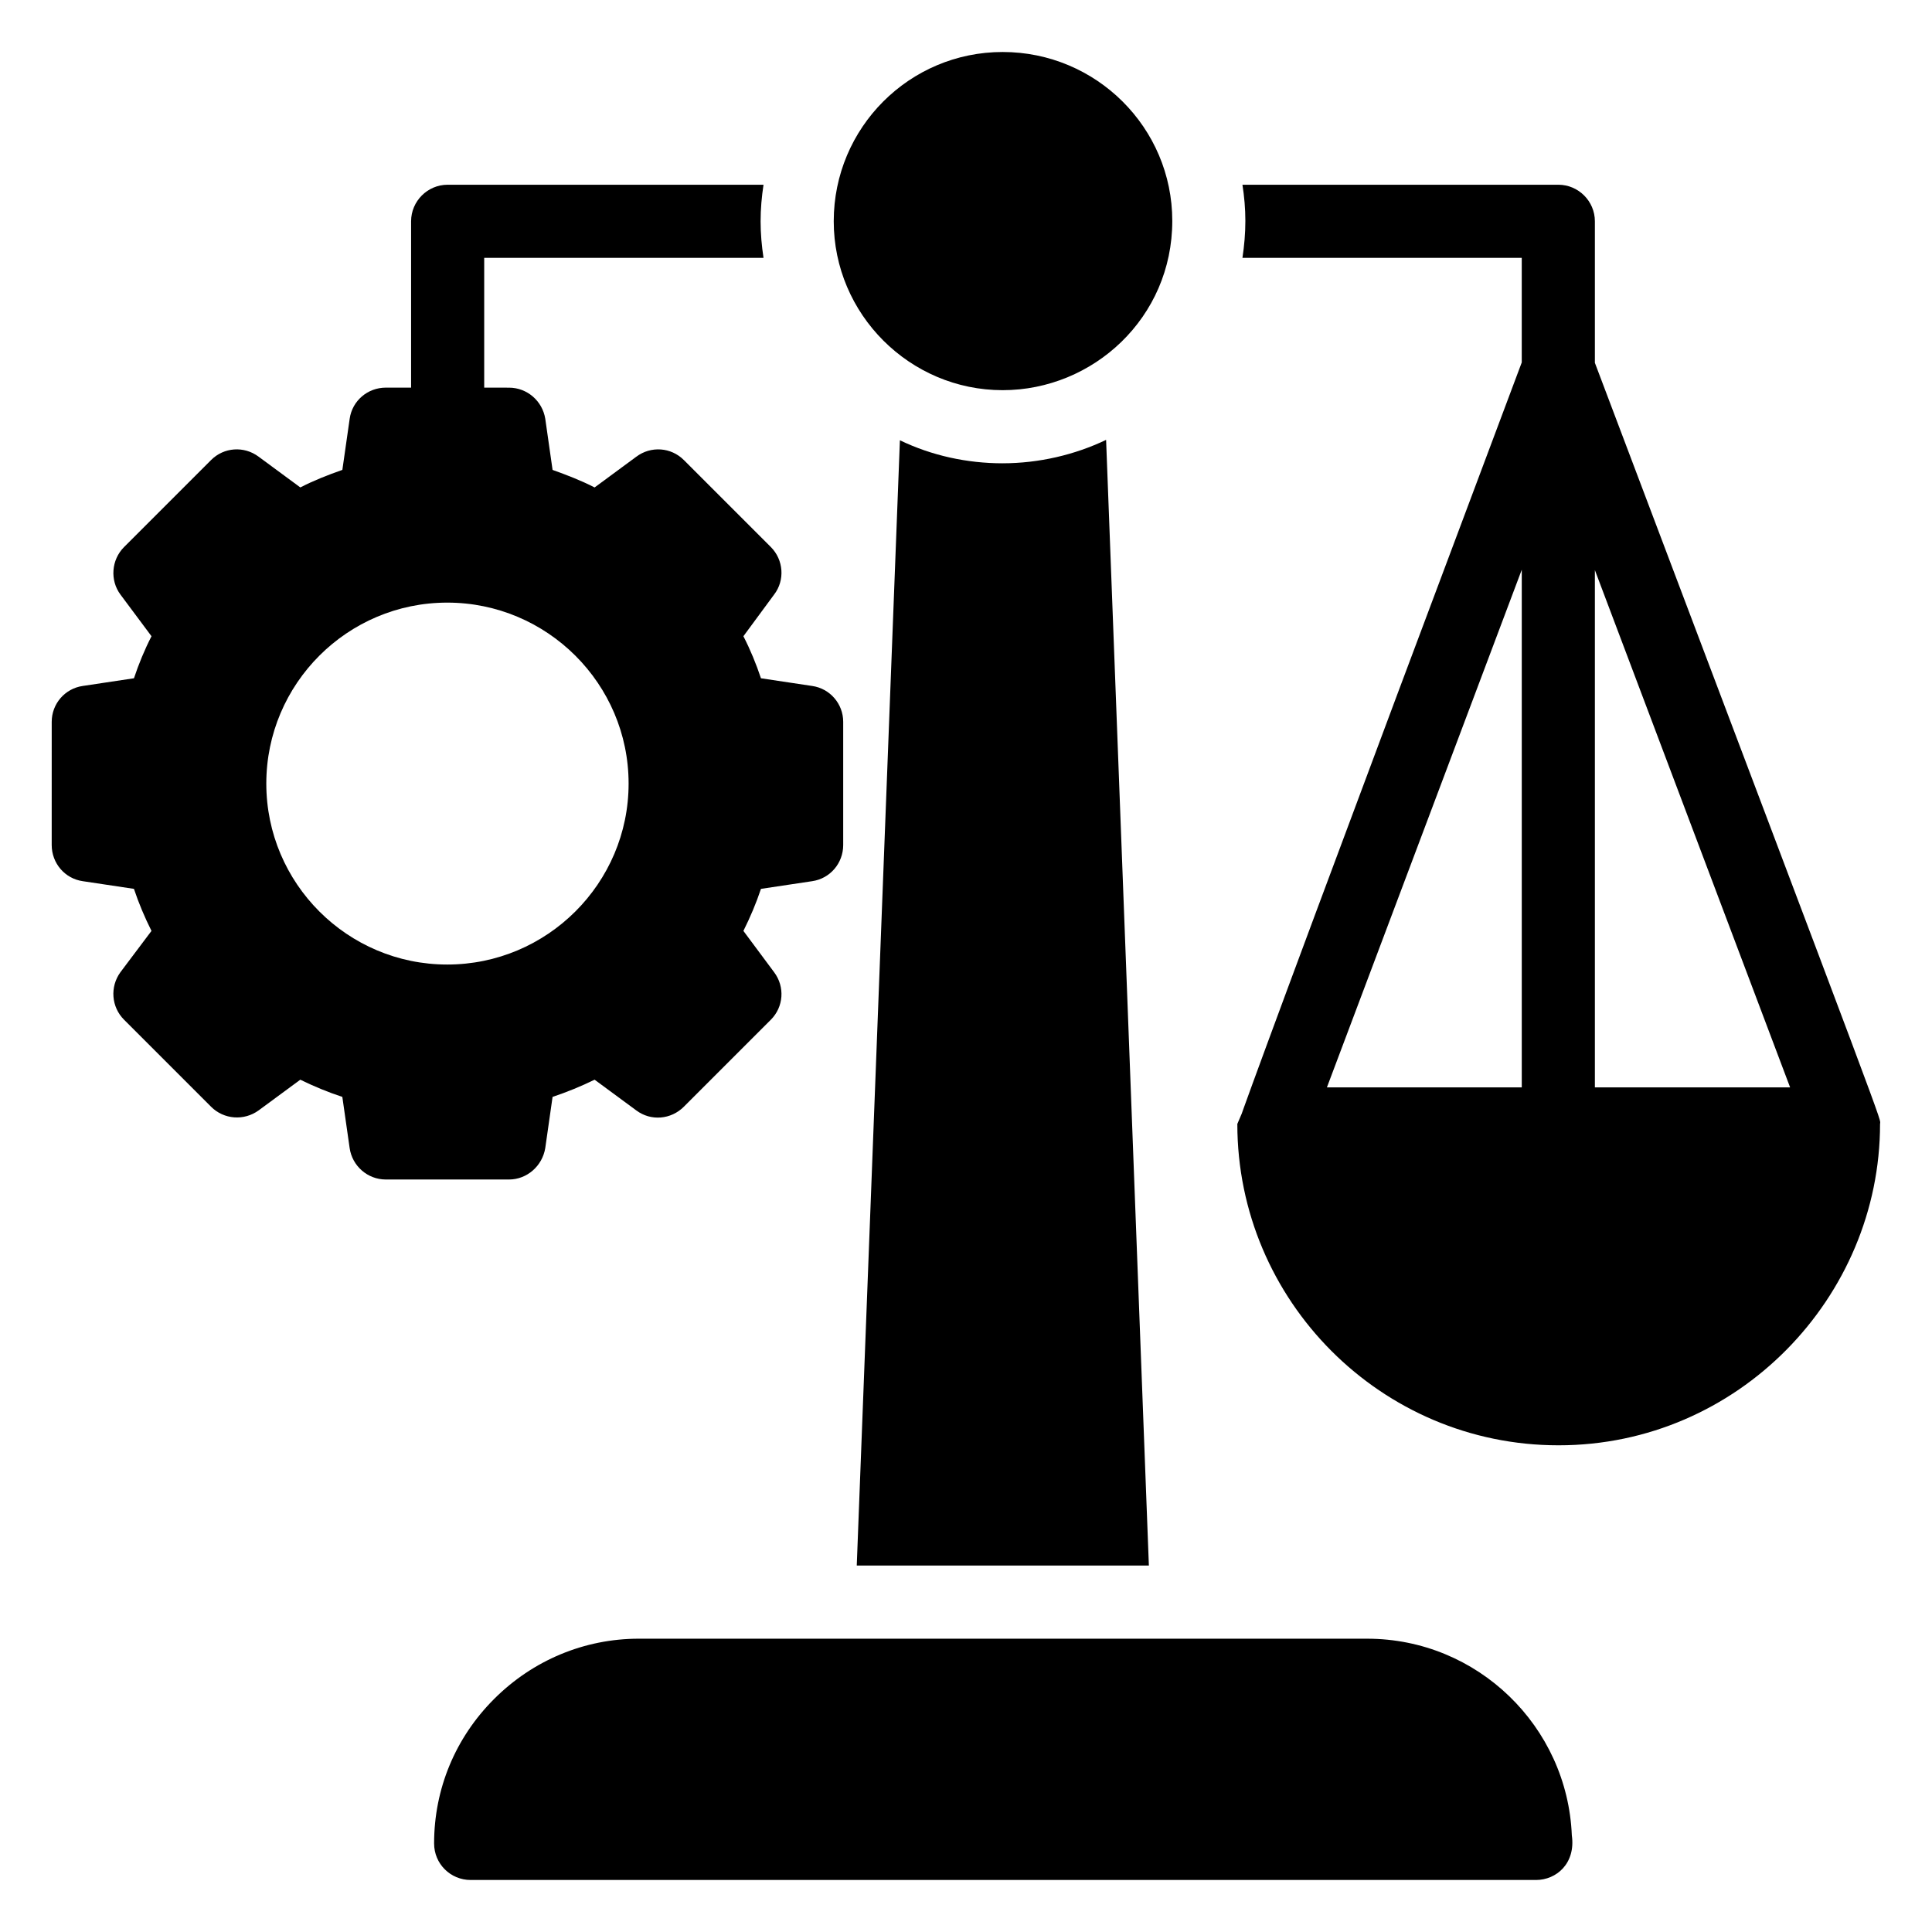 <?xml version="1.0" encoding="UTF-8"?>
<!-- Uploaded to: SVG Repo, www.svgrepo.com, Generator: SVG Repo Mixer Tools -->
<svg fill="#000000" width="800px" height="800px" version="1.1" viewBox="144 144 512 512" xmlns="http://www.w3.org/2000/svg">
 <g>
  <path d="m409.71 266.78c-9.398 0-18.797-2.035-27.227-6.106l-11.434 298.21h77.414l-11.336-298.31c-8.332 3.973-17.828 6.203-27.418 6.203z"/>
  <path d="m409.71 247.4c24.004 0 44.957-19.215 44.957-44.859 0-24.707-20.152-44.762-44.957-44.762-24.707 0-44.762 20.055-44.762 44.859 0 24.625 20.137 44.762 44.762 44.762z"/>
  <path d="m566.66 240.14v-37.496c0-5.328-4.359-9.688-9.688-9.688h-83.711c0.484 3.102 0.773 6.297 0.773 9.594 0 3.293-0.289 6.59-0.773 9.785h74.02v27.711c-104.66 278.68-66.758 181.14-75.375 201.81 0 46.895 38.172 85.164 85.066 85.164h0.098c47.484 0 85.164-39.188 85.164-85.164 0-1.914 4.731 10.676-75.574-201.71zm-19.375 192.03h-51.641l51.641-137.19zm19.375 0v-137.09l51.738 137.09z"/>
  <path d="m288.5 448.25 1.938-13.562c3.777-1.258 7.559-2.809 11.141-4.555l11.043 8.137c3.875 2.906 9.203 2.422 12.598-0.969l23.059-23.059c3.391-3.391 3.777-8.719 0.871-12.594l-8.141-10.949c1.84-3.684 3.391-7.363 4.652-11.141l13.562-2.035c4.746-0.68 8.234-4.746 8.234-9.59v-32.652c0-4.746-3.488-8.816-8.234-9.496l-13.562-2.035c-1.258-3.777-2.809-7.559-4.652-11.141l8.141-11.047c2.906-3.777 2.519-9.203-0.871-12.594l-23.059-23.059c-3.391-3.391-8.719-3.777-12.598-0.871l-11.043 8.141c-3.586-1.84-7.363-3.293-11.141-4.648l-1.938-13.562c-0.773-4.746-4.844-8.234-9.59-8.234l-6.59-0.008v-34.395h74.02c-0.484-3.195-0.773-6.394-0.773-9.688s0.289-6.492 0.773-9.688h-83.707c-5.328 0-9.688 4.359-9.688 9.688v44.082h-6.684c-4.844 0-8.914 3.488-9.59 8.234l-1.941 13.566c-3.875 1.355-7.559 2.809-11.141 4.648l-11.043-8.141c-3.879-2.902-9.211-2.516-12.602 0.875l-23.059 23.059c-3.391 3.391-3.777 8.816-0.969 12.594l8.234 11.047c-1.84 3.586-3.391 7.363-4.648 11.141l-13.562 2.035c-4.746 0.68-8.234 4.746-8.234 9.496l-0.004 32.652c0 4.844 3.488 8.914 8.234 9.59l13.562 2.035c1.258 3.777 2.809 7.461 4.648 11.141l-8.234 10.949c-2.809 3.875-2.422 9.203 0.969 12.594l23.059 23.059c3.391 3.391 8.719 3.777 12.598 0.969l11.043-8.137c3.586 1.742 7.266 3.293 11.141 4.555l1.938 13.562c0.68 4.746 4.746 8.332 9.59 8.332h32.652c4.754 0 8.824-3.582 9.598-8.332zm-73.926-96.594c0-26.449 21.508-47.957 47.957-47.957 26.449 0 48.055 21.508 48.055 47.957 0 26.449-21.605 47.957-48.055 47.957-26.445 0-47.957-21.508-47.957-47.957z"/>
  <path d="m506.3 578.27h-193c-14.438 0-28.098 5.715-38.367 15.988-10.27 10.27-15.891 23.832-15.891 38.27 0 5.426 4.359 9.688 9.688 9.688h282.13 0.195c5.383 0 10.559-4.383 9.496-11.82-1.164-28.871-24.996-52.125-54.258-52.125z"/>
 </g>
</svg>